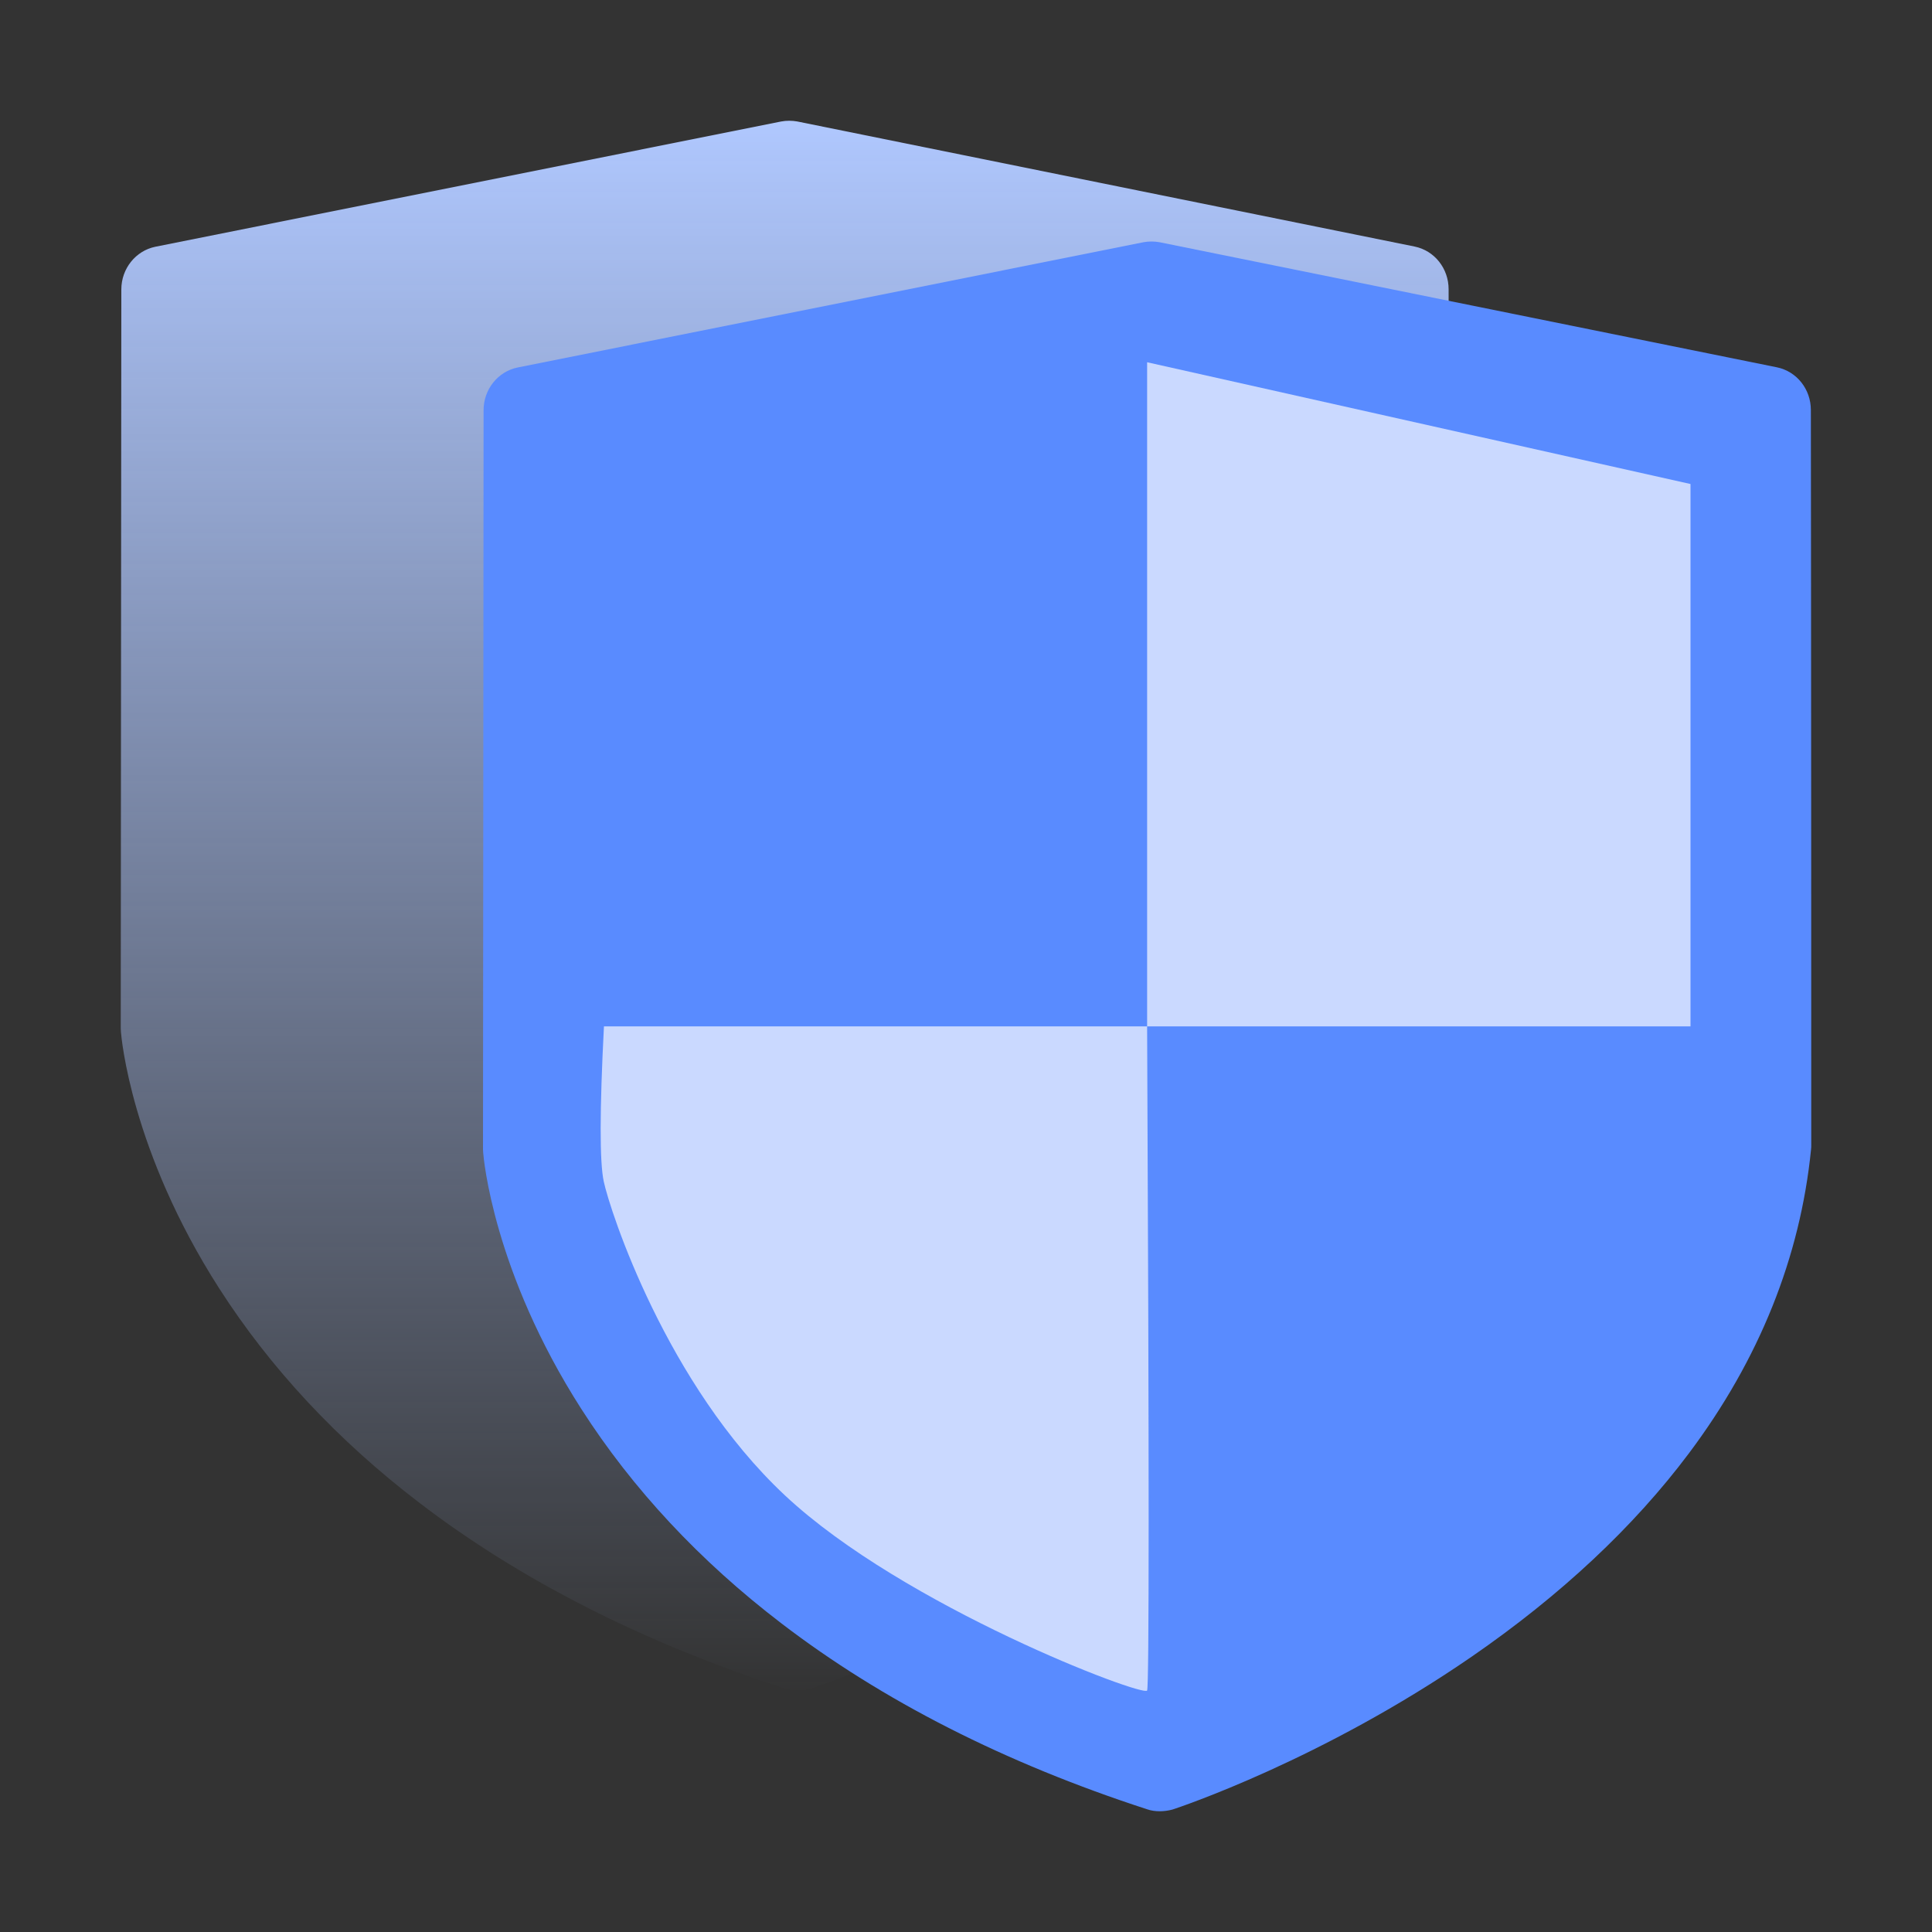 <?xml version="1.0" encoding="UTF-8"?>
<svg width="40px" height="40px" viewBox="0 0 40 40" version="1.1" xmlns="http://www.w3.org/2000/svg" xmlns:xlink="http://www.w3.org/1999/xlink">
    <rect x="0" y="0" width="40" height="40" fill="#333333" stroke="none"/>
    <title>切片</title>
    <defs>
        <linearGradient x1="50%" y1="0%" x2="50%" y2="100%" id="linearGradient-1">
            <stop stop-color="#B0C8FF" offset="0%"></stop>
            <stop stop-color="#B0C8FF" stop-opacity="0" offset="100%"></stop>
        </linearGradient>
    </defs>
    <g id="全球招商门户" stroke="none" stroke-width="1" fill="none" fill-rule="evenodd">
        <g id="首页" transform="translate(-1009, -1046)">
            <g id="编组-18" transform="translate(985, 1046)">
                <g id="实力保障-2" transform="translate(24, 0)">
                    <rect id="矩形" fill="#D8D8D8" opacity="0" x="0" y="0" width="40" height="40"></rect>
                    <path d="M16.51,35 C16.422,35 16.333,34.988 16.252,34.96 C13.312,34.005 10.765,32.709 8.678,31.11 C6.988,29.819 5.595,28.324 4.537,26.673 C2.708,23.819 2.512,21.464 2.504,21.368 C2.504,21.344 2.5,21.32 2.5,21.296 L2.512,5.993 C2.512,5.561 2.809,5.193 3.214,5.109 L16.175,2.515 C16.283,2.495 16.395,2.495 16.507,2.515 L29.29,5.105 C29.699,5.189 29.992,5.557 29.992,5.989 C29.992,6.053 30,12.369 30,21.204 C30,21.236 30,21.264 29.996,21.296 C29.772,23.531 28.923,25.649 27.465,27.592 C26.323,29.115 24.81,30.531 22.966,31.802 C19.86,33.941 16.9,34.924 16.777,34.964 C16.688,34.988 16.599,35 16.51,35 Z" id="路径" fill="url(#linearGradient-1)" fill-rule="nonzero"></path>
                    <g id="编组" transform="translate(10, 5)" fill-rule="nonzero">
                        <path d="M14.01,32.5 C13.922,32.5 13.833,32.488 13.752,32.46 C10.812,31.505 8.265,30.209 6.178,28.61 C4.488,27.319 3.095,25.824 2.037,24.173 C0.208,21.319 0.012,18.964 0.004,18.868 C0.004,18.844 0,18.82 0,18.796 L0.012,3.493 C0.012,3.061 0.309,2.693 0.714,2.609 L13.675,0.015 C13.783,-0.005 13.895,-0.005 14.007,0.015 L26.79,2.605 C27.199,2.689 27.492,3.057 27.492,3.489 C27.492,3.553 27.5,9.869 27.5,18.704 C27.5,18.736 27.5,18.764 27.496,18.796 C27.272,21.031 26.423,23.149 24.965,25.092 C23.823,26.615 22.31,28.031 20.466,29.302 C17.36,31.441 14.4,32.424 14.277,32.464 C14.188,32.488 14.099,32.5 14.01,32.5 Z" id="路径" fill="#598BFF"></path>
                        <path d="M13.75,2.5 L13.75,16.25 L25,16.25 L25,5.021 L13.75,2.5 Z M13.75,16.25 C13.792,25.319 13.792,29.902 13.75,30 C13.687,30.147 8.706,28.26 6.25,25.959 C3.794,23.659 2.63,20.069 2.5,19.462 C2.413,19.057 2.415,17.986 2.504,16.25 L13.75,16.25 Z" id="形状" fill="#FAFBFF" opacity="0.7"></path>
                    </g>
                </g>
            </g>
        </g>
    </g>
</svg>